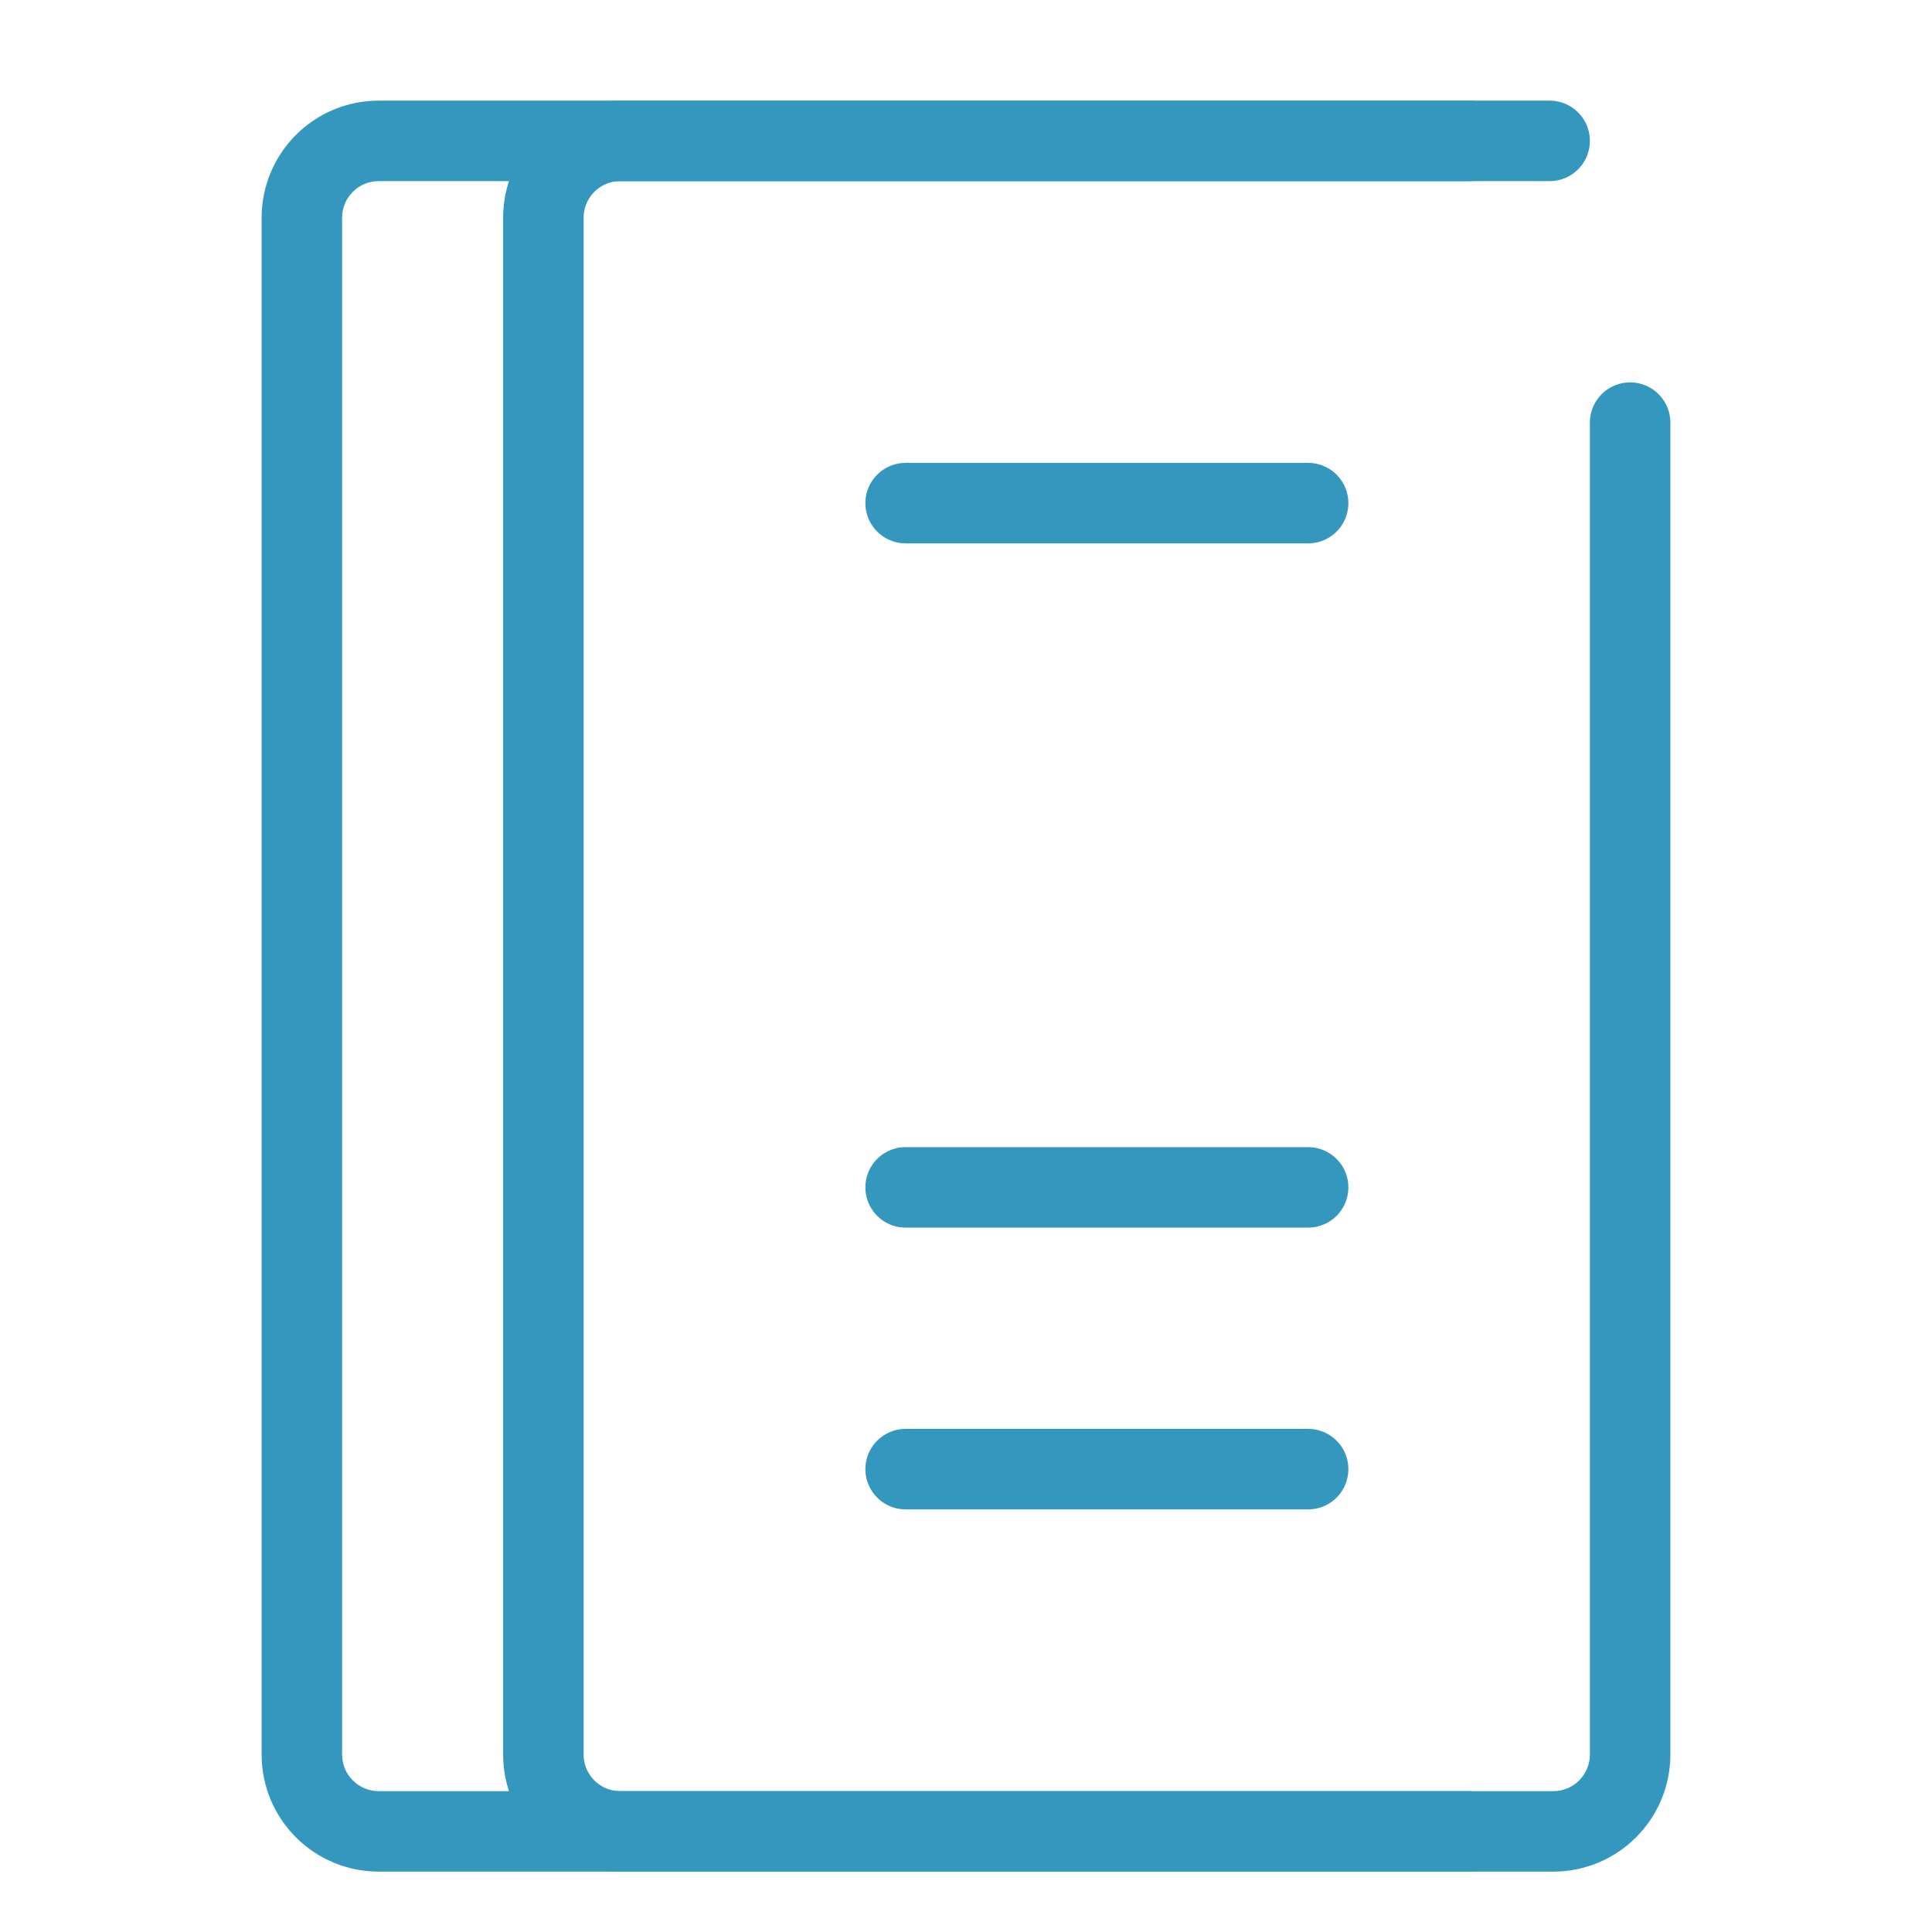 <?xml version="1.0" encoding="UTF-8"?><svg id="b" xmlns="http://www.w3.org/2000/svg" width="48" height="48" viewBox="0 0 48 48"><defs><style>.c{stroke-width:0px;}.c,.d{fill:none;}.d{stroke:#3498be;stroke-linecap:round;stroke-linejoin:round;stroke-width:2px;}</style></defs><rect class="c" width="48" height="48"/><line class="d" x1="22.5" y1="29.5" x2="32.5" y2="29.5"/><line class="d" x1="22.5" y1="36.5" x2="32.5" y2="36.5"/><line class="d" x1="22.5" y1="12.5" x2="32.5" y2="12.5"/><path class="d" d="m40.5,10.5v33.09c0,1.05-.85,1.91-1.91,1.91H15.41c-1.05,0-1.91-.85-1.91-1.91V5.41c0-1.05.85-1.91,1.91-1.91h23.09"/><path class="d" d="m36.5,45.5H9.41c-1.05,0-1.91-.85-1.91-1.91V5.41c0-1.05.85-1.91,1.91-1.91h27.09"/></svg>